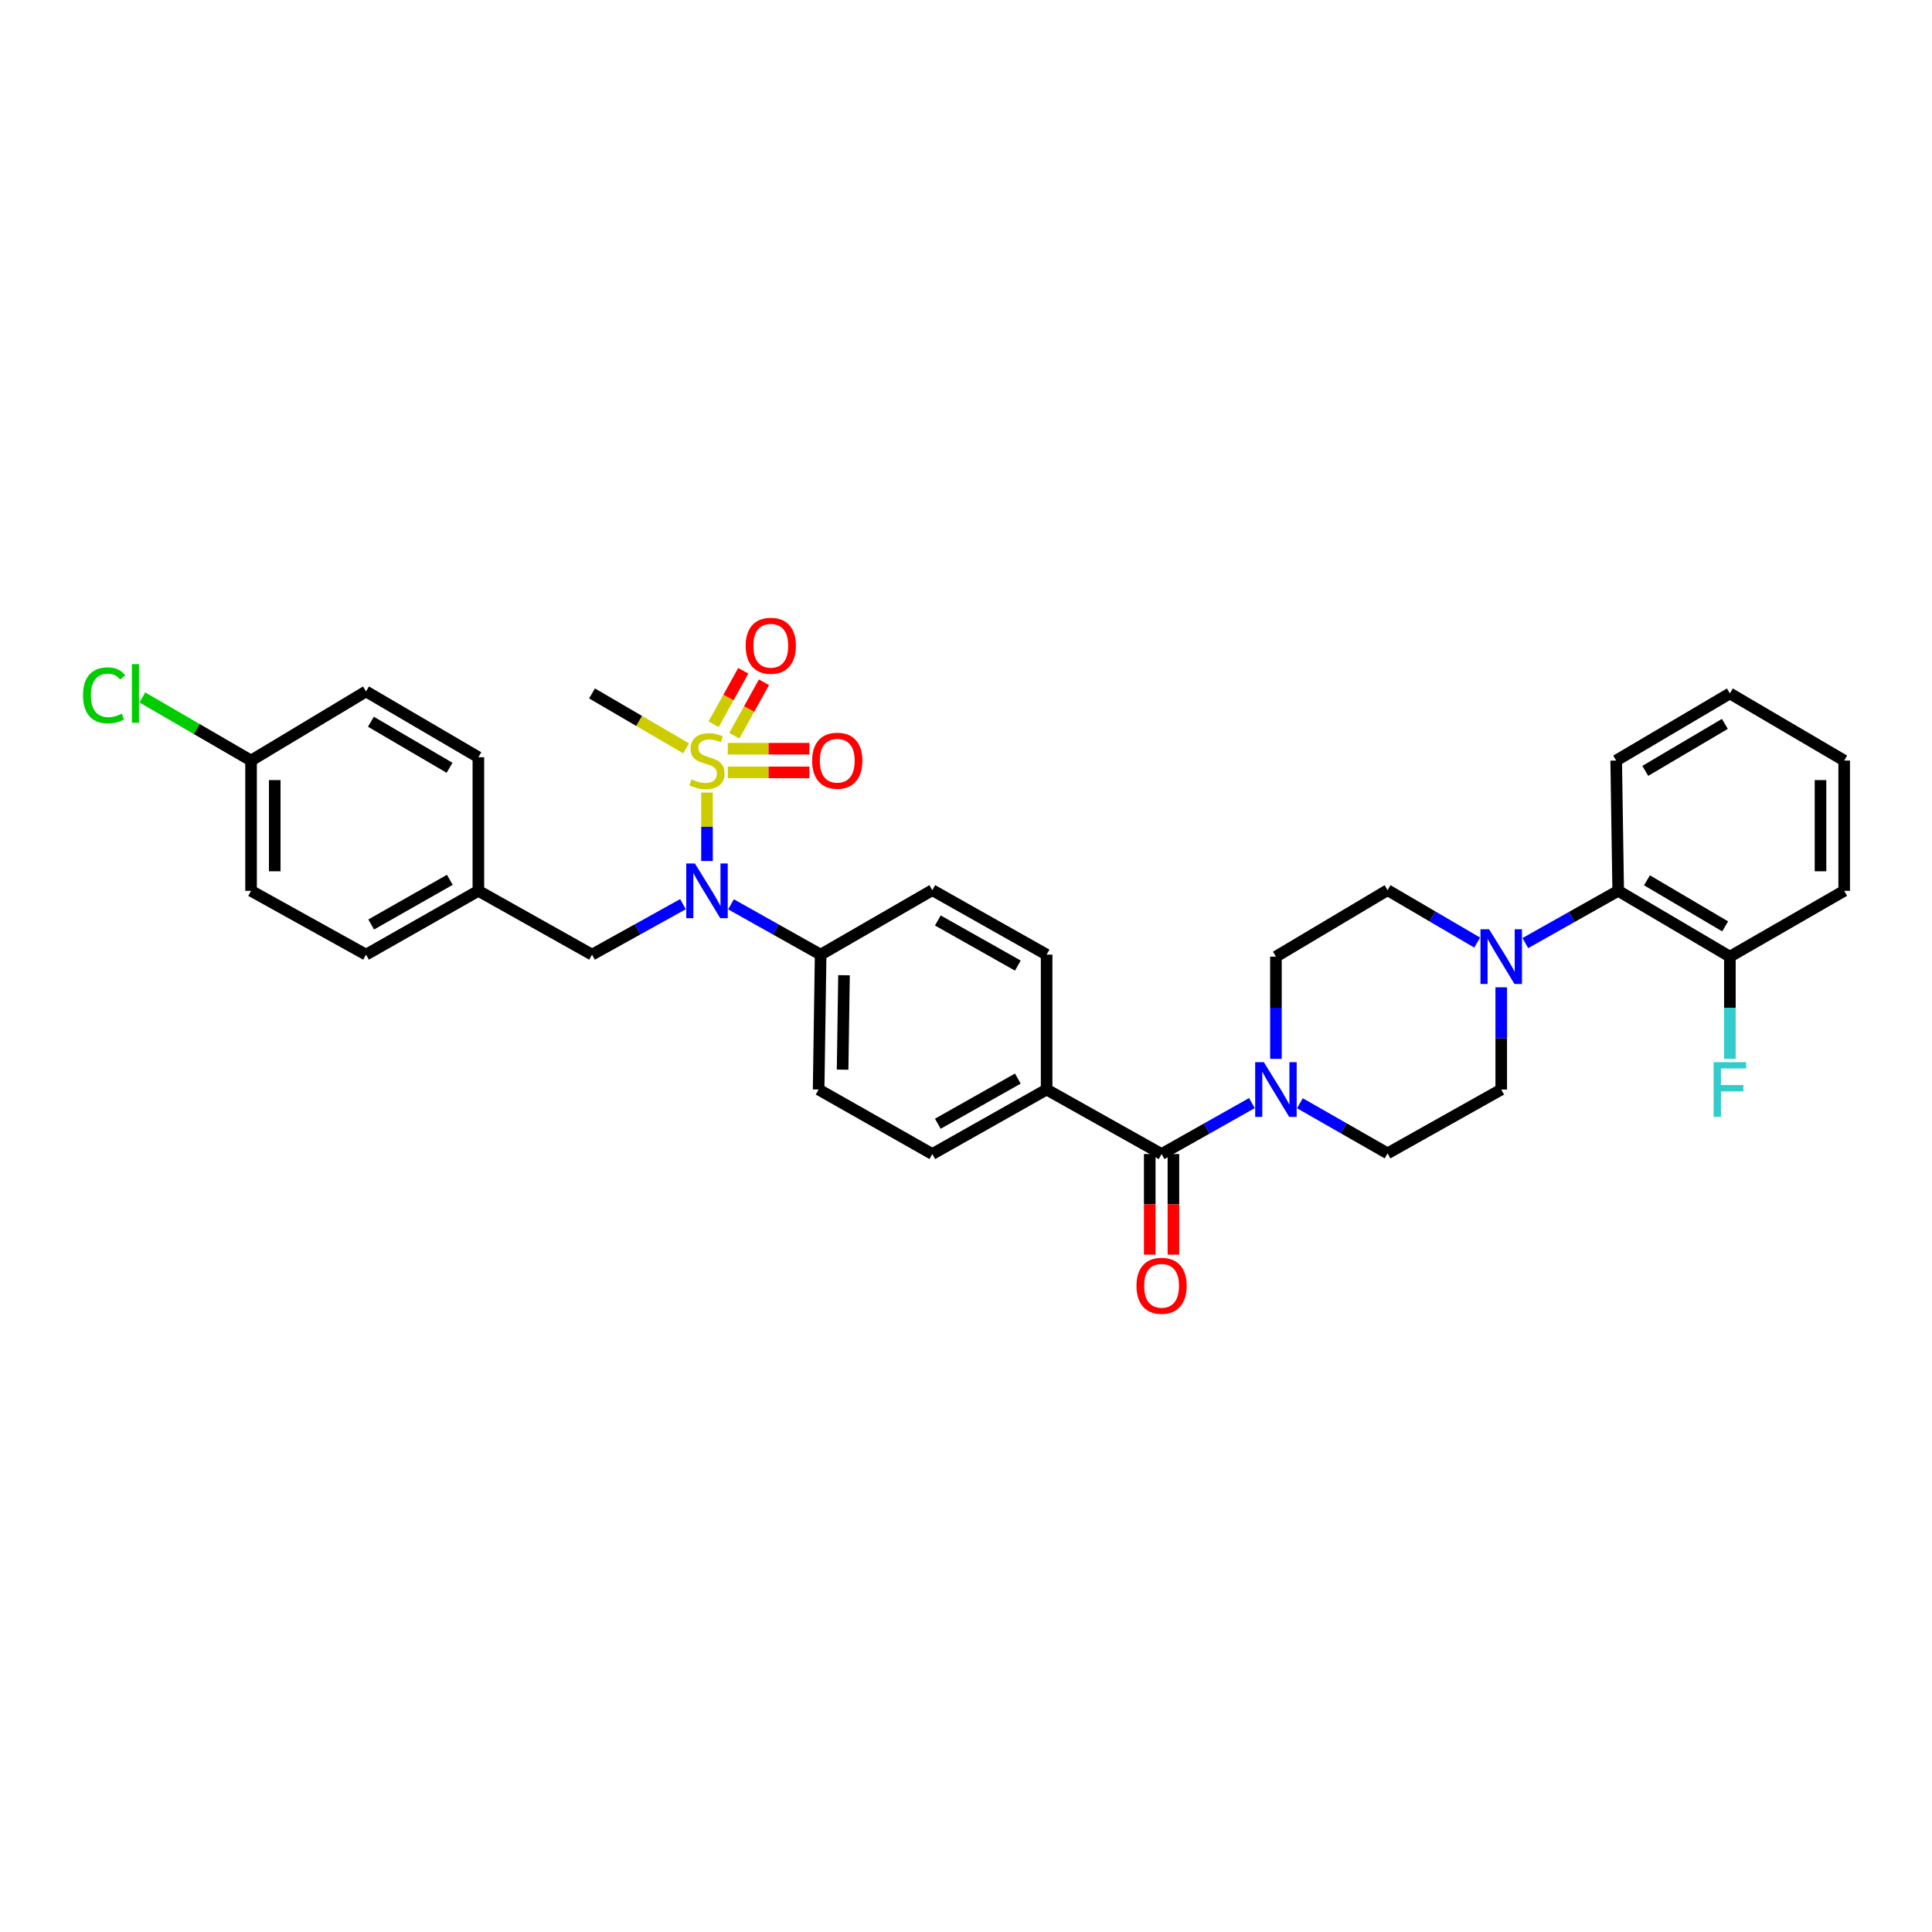 <?xml version='1.0' encoding='iso-8859-1'?>
<svg version='1.1' baseProfile='full'
              xmlns='http://www.w3.org/2000/svg'
                      xmlns:rdkit='http://www.rdkit.org/xml'
                      xmlns:xlink='http://www.w3.org/1999/xlink'
                  xml:space='preserve'
width='1000px' height='1000px' viewBox='0 0 1000 1000'>
<!-- END OF HEADER -->
<rect style='opacity:1.0;fill:#FFFFFF;stroke:none' width='1000' height='1000' x='0' y='0'> </rect>
<path class='bond-0' d='M 365.94,410.229 L 365.94,427.944' style='fill:none;fill-rule:evenodd;stroke:#CCCC00;stroke-width:6px;stroke-linecap:butt;stroke-linejoin:miter;stroke-opacity:1' />
<path class='bond-0' d='M 365.94,427.944 L 365.94,445.658' style='fill:none;fill-rule:evenodd;stroke:#0000FF;stroke-width:6px;stroke-linecap:butt;stroke-linejoin:miter;stroke-opacity:1' />
<path class='bond-5' d='M 376.705,399.791 L 397.827,399.791' style='fill:none;fill-rule:evenodd;stroke:#CCCC00;stroke-width:6px;stroke-linecap:butt;stroke-linejoin:miter;stroke-opacity:1' />
<path class='bond-5' d='M 397.827,399.791 L 418.95,399.791' style='fill:none;fill-rule:evenodd;stroke:#FF0000;stroke-width:6px;stroke-linecap:butt;stroke-linejoin:miter;stroke-opacity:1' />
<path class='bond-5' d='M 376.705,387.536 L 397.827,387.536' style='fill:none;fill-rule:evenodd;stroke:#CCCC00;stroke-width:6px;stroke-linecap:butt;stroke-linejoin:miter;stroke-opacity:1' />
<path class='bond-5' d='M 397.827,387.536 L 418.95,387.536' style='fill:none;fill-rule:evenodd;stroke:#FF0000;stroke-width:6px;stroke-linecap:butt;stroke-linejoin:miter;stroke-opacity:1' />
<path class='bond-6' d='M 380.077,380.815 L 387.755,366.979' style='fill:none;fill-rule:evenodd;stroke:#CCCC00;stroke-width:6px;stroke-linecap:butt;stroke-linejoin:miter;stroke-opacity:1' />
<path class='bond-6' d='M 387.755,366.979 L 395.432,353.144' style='fill:none;fill-rule:evenodd;stroke:#FF0000;stroke-width:6px;stroke-linecap:butt;stroke-linejoin:miter;stroke-opacity:1' />
<path class='bond-6' d='M 369.362,374.869 L 377.039,361.033' style='fill:none;fill-rule:evenodd;stroke:#CCCC00;stroke-width:6px;stroke-linecap:butt;stroke-linejoin:miter;stroke-opacity:1' />
<path class='bond-6' d='M 377.039,361.033 L 384.717,347.197' style='fill:none;fill-rule:evenodd;stroke:#FF0000;stroke-width:6px;stroke-linecap:butt;stroke-linejoin:miter;stroke-opacity:1' />
<path class='bond-20' d='M 355.137,387.356 L 330.788,373.139' style='fill:none;fill-rule:evenodd;stroke:#CCCC00;stroke-width:6px;stroke-linecap:butt;stroke-linejoin:miter;stroke-opacity:1' />
<path class='bond-20' d='M 330.788,373.139 L 306.438,358.922' style='fill:none;fill-rule:evenodd;stroke:#000000;stroke-width:6px;stroke-linecap:butt;stroke-linejoin:miter;stroke-opacity:1' />
<path class='bond-7' d='M 378.366,468.068 L 401.564,481.095' style='fill:none;fill-rule:evenodd;stroke:#0000FF;stroke-width:6px;stroke-linecap:butt;stroke-linejoin:miter;stroke-opacity:1' />
<path class='bond-7' d='M 401.564,481.095 L 424.761,494.122' style='fill:none;fill-rule:evenodd;stroke:#000000;stroke-width:6px;stroke-linecap:butt;stroke-linejoin:miter;stroke-opacity:1' />
<path class='bond-9' d='M 353.498,467.997 L 329.968,481.059' style='fill:none;fill-rule:evenodd;stroke:#0000FF;stroke-width:6px;stroke-linecap:butt;stroke-linejoin:miter;stroke-opacity:1' />
<path class='bond-9' d='M 329.968,481.059 L 306.438,494.122' style='fill:none;fill-rule:evenodd;stroke:#000000;stroke-width:6px;stroke-linecap:butt;stroke-linejoin:miter;stroke-opacity:1' />
<path class='bond-1' d='M 601.231,597.325 L 541.729,563.938' style='fill:none;fill-rule:evenodd;stroke:#000000;stroke-width:6px;stroke-linecap:butt;stroke-linejoin:miter;stroke-opacity:1' />
<path class='bond-2' d='M 601.231,597.325 L 624.606,584.14' style='fill:none;fill-rule:evenodd;stroke:#000000;stroke-width:6px;stroke-linecap:butt;stroke-linejoin:miter;stroke-opacity:1' />
<path class='bond-2' d='M 624.606,584.14 L 647.981,570.955' style='fill:none;fill-rule:evenodd;stroke:#0000FF;stroke-width:6px;stroke-linecap:butt;stroke-linejoin:miter;stroke-opacity:1' />
<path class='bond-14' d='M 595.104,597.325 L 595.104,623.37' style='fill:none;fill-rule:evenodd;stroke:#000000;stroke-width:6px;stroke-linecap:butt;stroke-linejoin:miter;stroke-opacity:1' />
<path class='bond-14' d='M 595.104,623.37 L 595.104,649.416' style='fill:none;fill-rule:evenodd;stroke:#FF0000;stroke-width:6px;stroke-linecap:butt;stroke-linejoin:miter;stroke-opacity:1' />
<path class='bond-14' d='M 607.358,597.325 L 607.358,623.37' style='fill:none;fill-rule:evenodd;stroke:#000000;stroke-width:6px;stroke-linecap:butt;stroke-linejoin:miter;stroke-opacity:1' />
<path class='bond-14' d='M 607.358,623.37 L 607.358,649.416' style='fill:none;fill-rule:evenodd;stroke:#FF0000;stroke-width:6px;stroke-linecap:butt;stroke-linejoin:miter;stroke-opacity:1' />
<path class='bond-10' d='M 660.42,548.059 L 660.42,521.608' style='fill:none;fill-rule:evenodd;stroke:#0000FF;stroke-width:6px;stroke-linecap:butt;stroke-linejoin:miter;stroke-opacity:1' />
<path class='bond-10' d='M 660.42,521.608 L 660.42,495.157' style='fill:none;fill-rule:evenodd;stroke:#000000;stroke-width:6px;stroke-linecap:butt;stroke-linejoin:miter;stroke-opacity:1' />
<path class='bond-11' d='M 672.824,571.031 L 695.511,584.004' style='fill:none;fill-rule:evenodd;stroke:#0000FF;stroke-width:6px;stroke-linecap:butt;stroke-linejoin:miter;stroke-opacity:1' />
<path class='bond-11' d='M 695.511,584.004 L 718.199,596.977' style='fill:none;fill-rule:evenodd;stroke:#000000;stroke-width:6px;stroke-linecap:butt;stroke-linejoin:miter;stroke-opacity:1' />
<path class='bond-3' d='M 777.034,511.037 L 777.034,537.487' style='fill:none;fill-rule:evenodd;stroke:#0000FF;stroke-width:6px;stroke-linecap:butt;stroke-linejoin:miter;stroke-opacity:1' />
<path class='bond-3' d='M 777.034,537.487 L 777.034,563.938' style='fill:none;fill-rule:evenodd;stroke:#000000;stroke-width:6px;stroke-linecap:butt;stroke-linejoin:miter;stroke-opacity:1' />
<path class='bond-4' d='M 789.511,488.137 L 813.544,474.613' style='fill:none;fill-rule:evenodd;stroke:#0000FF;stroke-width:6px;stroke-linecap:butt;stroke-linejoin:miter;stroke-opacity:1' />
<path class='bond-4' d='M 813.544,474.613 L 837.577,461.09' style='fill:none;fill-rule:evenodd;stroke:#000000;stroke-width:6px;stroke-linecap:butt;stroke-linejoin:miter;stroke-opacity:1' />
<path class='bond-35' d='M 764.59,487.88 L 741.394,474.315' style='fill:none;fill-rule:evenodd;stroke:#0000FF;stroke-width:6px;stroke-linecap:butt;stroke-linejoin:miter;stroke-opacity:1' />
<path class='bond-35' d='M 741.394,474.315 L 718.199,460.749' style='fill:none;fill-rule:evenodd;stroke:#000000;stroke-width:6px;stroke-linecap:butt;stroke-linejoin:miter;stroke-opacity:1' />
<path class='bond-15' d='M 837.577,461.09 L 895.384,495.157' style='fill:none;fill-rule:evenodd;stroke:#000000;stroke-width:6px;stroke-linecap:butt;stroke-linejoin:miter;stroke-opacity:1' />
<path class='bond-15' d='M 852.47,455.643 L 892.935,479.49' style='fill:none;fill-rule:evenodd;stroke:#000000;stroke-width:6px;stroke-linecap:butt;stroke-linejoin:miter;stroke-opacity:1' />
<path class='bond-29' d='M 837.577,461.09 L 836.536,393.663' style='fill:none;fill-rule:evenodd;stroke:#000000;stroke-width:6px;stroke-linecap:butt;stroke-linejoin:miter;stroke-opacity:1' />
<path class='bond-18' d='M 424.761,494.122 L 482.568,460.749' style='fill:none;fill-rule:evenodd;stroke:#000000;stroke-width:6px;stroke-linecap:butt;stroke-linejoin:miter;stroke-opacity:1' />
<path class='bond-19' d='M 424.761,494.122 L 423.719,563.938' style='fill:none;fill-rule:evenodd;stroke:#000000;stroke-width:6px;stroke-linecap:butt;stroke-linejoin:miter;stroke-opacity:1' />
<path class='bond-19' d='M 436.858,504.777 L 436.128,553.649' style='fill:none;fill-rule:evenodd;stroke:#000000;stroke-width:6px;stroke-linecap:butt;stroke-linejoin:miter;stroke-opacity:1' />
<path class='bond-8' d='M 541.729,563.938 L 482.568,597.325' style='fill:none;fill-rule:evenodd;stroke:#000000;stroke-width:6px;stroke-linecap:butt;stroke-linejoin:miter;stroke-opacity:1' />
<path class='bond-8' d='M 526.832,558.274 L 485.419,581.644' style='fill:none;fill-rule:evenodd;stroke:#000000;stroke-width:6px;stroke-linecap:butt;stroke-linejoin:miter;stroke-opacity:1' />
<path class='bond-33' d='M 541.729,563.938 L 541.729,494.122' style='fill:none;fill-rule:evenodd;stroke:#000000;stroke-width:6px;stroke-linecap:butt;stroke-linejoin:miter;stroke-opacity:1' />
<path class='bond-21' d='M 306.438,494.122 L 247.603,461.09' style='fill:none;fill-rule:evenodd;stroke:#000000;stroke-width:6px;stroke-linecap:butt;stroke-linejoin:miter;stroke-opacity:1' />
<path class='bond-12' d='M 660.42,495.157 L 718.199,460.749' style='fill:none;fill-rule:evenodd;stroke:#000000;stroke-width:6px;stroke-linecap:butt;stroke-linejoin:miter;stroke-opacity:1' />
<path class='bond-13' d='M 718.199,596.977 L 777.034,563.938' style='fill:none;fill-rule:evenodd;stroke:#000000;stroke-width:6px;stroke-linecap:butt;stroke-linejoin:miter;stroke-opacity:1' />
<path class='bond-23' d='M 895.384,495.157 L 895.384,521.608' style='fill:none;fill-rule:evenodd;stroke:#000000;stroke-width:6px;stroke-linecap:butt;stroke-linejoin:miter;stroke-opacity:1' />
<path class='bond-23' d='M 895.384,521.608 L 895.384,548.059' style='fill:none;fill-rule:evenodd;stroke:#33CCCC;stroke-width:6px;stroke-linecap:butt;stroke-linejoin:miter;stroke-opacity:1' />
<path class='bond-30' d='M 895.384,495.157 L 954.545,461.09' style='fill:none;fill-rule:evenodd;stroke:#000000;stroke-width:6px;stroke-linecap:butt;stroke-linejoin:miter;stroke-opacity:1' />
<path class='bond-16' d='M 541.729,494.122 L 482.568,460.749' style='fill:none;fill-rule:evenodd;stroke:#000000;stroke-width:6px;stroke-linecap:butt;stroke-linejoin:miter;stroke-opacity:1' />
<path class='bond-16' d='M 526.834,499.79 L 485.421,476.429' style='fill:none;fill-rule:evenodd;stroke:#000000;stroke-width:6px;stroke-linecap:butt;stroke-linejoin:miter;stroke-opacity:1' />
<path class='bond-17' d='M 482.568,597.325 L 423.719,563.938' style='fill:none;fill-rule:evenodd;stroke:#000000;stroke-width:6px;stroke-linecap:butt;stroke-linejoin:miter;stroke-opacity:1' />
<path class='bond-25' d='M 247.603,461.09 L 247.603,391.941' style='fill:none;fill-rule:evenodd;stroke:#000000;stroke-width:6px;stroke-linecap:butt;stroke-linejoin:miter;stroke-opacity:1' />
<path class='bond-26' d='M 247.603,461.09 L 189.456,494.122' style='fill:none;fill-rule:evenodd;stroke:#000000;stroke-width:6px;stroke-linecap:butt;stroke-linejoin:miter;stroke-opacity:1' />
<path class='bond-26' d='M 232.828,455.39 L 192.125,478.512' style='fill:none;fill-rule:evenodd;stroke:#000000;stroke-width:6px;stroke-linecap:butt;stroke-linejoin:miter;stroke-opacity:1' />
<path class='bond-22' d='M 129.947,393.663 L 129.947,461.09' style='fill:none;fill-rule:evenodd;stroke:#000000;stroke-width:6px;stroke-linecap:butt;stroke-linejoin:miter;stroke-opacity:1' />
<path class='bond-22' d='M 142.202,403.777 L 142.202,450.976' style='fill:none;fill-rule:evenodd;stroke:#000000;stroke-width:6px;stroke-linecap:butt;stroke-linejoin:miter;stroke-opacity:1' />
<path class='bond-24' d='M 129.947,393.663 L 101.804,377.329' style='fill:none;fill-rule:evenodd;stroke:#000000;stroke-width:6px;stroke-linecap:butt;stroke-linejoin:miter;stroke-opacity:1' />
<path class='bond-24' d='M 101.804,377.329 L 73.662,360.994' style='fill:none;fill-rule:evenodd;stroke:#00CC00;stroke-width:6px;stroke-linecap:butt;stroke-linejoin:miter;stroke-opacity:1' />
<path class='bond-34' d='M 129.947,393.663 L 189.456,357.887' style='fill:none;fill-rule:evenodd;stroke:#000000;stroke-width:6px;stroke-linecap:butt;stroke-linejoin:miter;stroke-opacity:1' />
<path class='bond-28' d='M 247.603,391.941 L 189.456,357.887' style='fill:none;fill-rule:evenodd;stroke:#000000;stroke-width:6px;stroke-linecap:butt;stroke-linejoin:miter;stroke-opacity:1' />
<path class='bond-28' d='M 232.688,397.407 L 191.985,373.57' style='fill:none;fill-rule:evenodd;stroke:#000000;stroke-width:6px;stroke-linecap:butt;stroke-linejoin:miter;stroke-opacity:1' />
<path class='bond-27' d='M 189.456,494.122 L 129.947,461.09' style='fill:none;fill-rule:evenodd;stroke:#000000;stroke-width:6px;stroke-linecap:butt;stroke-linejoin:miter;stroke-opacity:1' />
<path class='bond-31' d='M 836.536,393.663 L 895.384,358.922' style='fill:none;fill-rule:evenodd;stroke:#000000;stroke-width:6px;stroke-linecap:butt;stroke-linejoin:miter;stroke-opacity:1' />
<path class='bond-31' d='M 851.593,399.005 L 892.787,374.686' style='fill:none;fill-rule:evenodd;stroke:#000000;stroke-width:6px;stroke-linecap:butt;stroke-linejoin:miter;stroke-opacity:1' />
<path class='bond-36' d='M 954.545,461.09 L 954.545,393.663' style='fill:none;fill-rule:evenodd;stroke:#000000;stroke-width:6px;stroke-linecap:butt;stroke-linejoin:miter;stroke-opacity:1' />
<path class='bond-36' d='M 942.291,450.976 L 942.291,403.777' style='fill:none;fill-rule:evenodd;stroke:#000000;stroke-width:6px;stroke-linecap:butt;stroke-linejoin:miter;stroke-opacity:1' />
<path class='bond-32' d='M 895.384,358.922 L 954.545,393.663' style='fill:none;fill-rule:evenodd;stroke:#000000;stroke-width:6px;stroke-linecap:butt;stroke-linejoin:miter;stroke-opacity:1' />
<path  class='atom-0' d='M 357.94 403.383
Q 358.26 403.503, 359.58 404.063
Q 360.9 404.623, 362.34 404.983
Q 363.82 405.303, 365.26 405.303
Q 367.94 405.303, 369.5 404.023
Q 371.06 402.703, 371.06 400.423
Q 371.06 398.863, 370.26 397.903
Q 369.5 396.943, 368.3 396.423
Q 367.1 395.903, 365.1 395.303
Q 362.58 394.543, 361.06 393.823
Q 359.58 393.103, 358.5 391.583
Q 357.46 390.063, 357.46 387.503
Q 357.46 383.943, 359.86 381.743
Q 362.3 379.543, 367.1 379.543
Q 370.38 379.543, 374.1 381.103
L 373.18 384.183
Q 369.78 382.783, 367.22 382.783
Q 364.46 382.783, 362.94 383.943
Q 361.42 385.063, 361.46 387.023
Q 361.46 388.543, 362.22 389.463
Q 363.02 390.383, 364.14 390.903
Q 365.3 391.423, 367.22 392.023
Q 369.78 392.823, 371.3 393.623
Q 372.82 394.423, 373.9 396.063
Q 375.02 397.663, 375.02 400.423
Q 375.02 404.343, 372.38 406.463
Q 369.78 408.543, 365.42 408.543
Q 362.9 408.543, 360.98 407.983
Q 359.1 407.463, 356.86 406.543
L 357.94 403.383
' fill='#CCCC00'/>
<path  class='atom-1' d='M 359.68 446.93
L 368.96 461.93
Q 369.88 463.41, 371.36 466.09
Q 372.84 468.77, 372.92 468.93
L 372.92 446.93
L 376.68 446.93
L 376.68 475.25
L 372.8 475.25
L 362.84 458.85
Q 361.68 456.93, 360.44 454.73
Q 359.24 452.53, 358.88 451.85
L 358.88 475.25
L 355.2 475.25
L 355.2 446.93
L 359.68 446.93
' fill='#0000FF'/>
<path  class='atom-3' d='M 654.16 549.778
L 663.44 564.778
Q 664.36 566.258, 665.84 568.938
Q 667.32 571.618, 667.4 571.778
L 667.4 549.778
L 671.16 549.778
L 671.16 578.098
L 667.28 578.098
L 657.32 561.698
Q 656.16 559.778, 654.92 557.578
Q 653.72 555.378, 653.36 554.698
L 653.36 578.098
L 649.68 578.098
L 649.68 549.778
L 654.16 549.778
' fill='#0000FF'/>
<path  class='atom-4' d='M 770.774 480.997
L 780.054 495.997
Q 780.974 497.477, 782.454 500.157
Q 783.934 502.837, 784.014 502.997
L 784.014 480.997
L 787.774 480.997
L 787.774 509.317
L 783.894 509.317
L 773.934 492.917
Q 772.774 490.997, 771.534 488.797
Q 770.334 486.597, 769.974 485.917
L 769.974 509.317
L 766.294 509.317
L 766.294 480.997
L 770.774 480.997
' fill='#0000FF'/>
<path  class='atom-6' d='M 420.366 393.743
Q 420.366 386.943, 423.726 383.143
Q 427.086 379.343, 433.366 379.343
Q 439.646 379.343, 443.006 383.143
Q 446.366 386.943, 446.366 393.743
Q 446.366 400.623, 442.966 404.543
Q 439.566 408.423, 433.366 408.423
Q 427.126 408.423, 423.726 404.543
Q 420.366 400.663, 420.366 393.743
M 433.366 405.223
Q 437.686 405.223, 440.006 402.343
Q 442.366 399.423, 442.366 393.743
Q 442.366 388.183, 440.006 385.383
Q 437.686 382.543, 433.366 382.543
Q 429.046 382.543, 426.686 385.343
Q 424.366 388.143, 424.366 393.743
Q 424.366 399.463, 426.686 402.343
Q 429.046 405.223, 433.366 405.223
' fill='#FF0000'/>
<path  class='atom-7' d='M 385.959 334.242
Q 385.959 327.442, 389.319 323.642
Q 392.679 319.842, 398.959 319.842
Q 405.239 319.842, 408.599 323.642
Q 411.959 327.442, 411.959 334.242
Q 411.959 341.122, 408.559 345.042
Q 405.159 348.922, 398.959 348.922
Q 392.719 348.922, 389.319 345.042
Q 385.959 341.162, 385.959 334.242
M 398.959 345.722
Q 403.279 345.722, 405.599 342.842
Q 407.959 339.922, 407.959 334.242
Q 407.959 328.682, 405.599 325.882
Q 403.279 323.042, 398.959 323.042
Q 394.639 323.042, 392.279 325.842
Q 389.959 328.642, 389.959 334.242
Q 389.959 339.962, 392.279 342.842
Q 394.639 345.722, 398.959 345.722
' fill='#FF0000'/>
<path  class='atom-15' d='M 588.231 665.519
Q 588.231 658.719, 591.591 654.919
Q 594.951 651.119, 601.231 651.119
Q 607.511 651.119, 610.871 654.919
Q 614.231 658.719, 614.231 665.519
Q 614.231 672.399, 610.831 676.319
Q 607.431 680.199, 601.231 680.199
Q 594.991 680.199, 591.591 676.319
Q 588.231 672.439, 588.231 665.519
M 601.231 676.999
Q 605.551 676.999, 607.871 674.119
Q 610.231 671.199, 610.231 665.519
Q 610.231 659.959, 607.871 657.159
Q 605.551 654.319, 601.231 654.319
Q 596.911 654.319, 594.551 657.119
Q 592.231 659.919, 592.231 665.519
Q 592.231 671.239, 594.551 674.119
Q 596.911 676.999, 601.231 676.999
' fill='#FF0000'/>
<path  class='atom-24' d='M 886.964 549.778
L 903.804 549.778
L 903.804 553.018
L 890.764 553.018
L 890.764 561.618
L 902.364 561.618
L 902.364 564.898
L 890.764 564.898
L 890.764 578.098
L 886.964 578.098
L 886.964 549.778
' fill='#33CCCC'/>
<path  class='atom-25' d='M 42.971 359.902
Q 42.971 352.862, 46.251 349.182
Q 49.571 345.462, 55.851 345.462
Q 61.691 345.462, 64.811 349.582
L 62.171 351.742
Q 59.891 348.742, 55.851 348.742
Q 51.571 348.742, 49.291 351.622
Q 47.051 354.462, 47.051 359.902
Q 47.051 365.502, 49.371 368.382
Q 51.731 371.262, 56.291 371.262
Q 59.411 371.262, 63.051 369.382
L 64.171 372.382
Q 62.691 373.342, 60.451 373.902
Q 58.211 374.462, 55.731 374.462
Q 49.571 374.462, 46.251 370.702
Q 42.971 366.942, 42.971 359.902
' fill='#00CC00'/>
<path  class='atom-25' d='M 68.251 343.742
L 71.931 343.742
L 71.931 374.102
L 68.251 374.102
L 68.251 343.742
' fill='#00CC00'/>
</svg>
